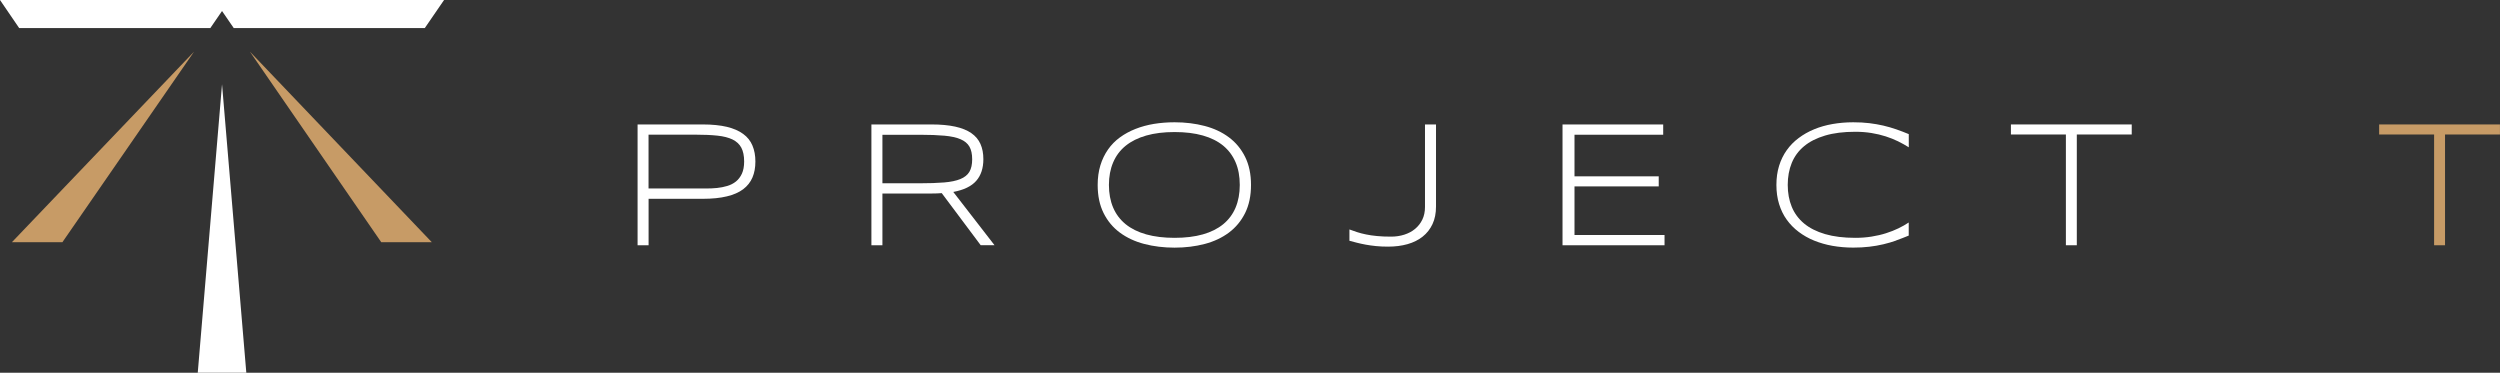 <svg xmlns="http://www.w3.org/2000/svg" id="Layer_2" data-name="Layer 2" viewBox="0 0 542.6 80.9"><rect x="0" y="0" width="542.6" height="80.9" fill="#333333" stroke="none"/><defs><style>      .cls-1 {        fill: #fff;      }      .cls-2 {        fill: #c79b66;      }    </style></defs><g id="Layer_1-2" data-name="Layer 1"><g><g><path class="cls-1" d="M163.95,35.06c0,1.31-.21,2.47-.64,3.47-.43,1-1.1,1.85-2.01,2.54-.92,.69-2.1,1.21-3.54,1.55-1.44,.35-3.18,.53-5.22,.53h-11.77v10.08h-2.39V27.01h14.16c2.04,0,3.78,.18,5.22,.52,1.44,.35,2.62,.86,3.54,1.54,.92,.67,1.59,1.51,2.01,2.52,.43,1.01,.64,2.16,.64,3.47Zm-2.44,0c0-1.25-.21-2.25-.62-3.02-.41-.76-1.05-1.35-1.91-1.77-.86-.41-1.95-.69-3.27-.83-1.32-.14-2.88-.21-4.69-.21h-10.26v11.68h10.26c.7,0,1.45,0,2.24,0,.8,0,1.58-.03,2.36-.11s1.52-.23,2.23-.44c.71-.21,1.33-.53,1.87-.96,.54-.43,.97-1,1.3-1.7,.32-.7,.49-1.58,.49-2.65Z"></path><path class="cls-1" d="M191.52,42.01v11.22h-2.39V27.01h13.05c2,0,3.71,.16,5.13,.47s2.59,.78,3.5,1.41c.91,.63,1.57,1.42,1.99,2.36,.42,.94,.63,2.04,.63,3.3,0,1.96-.52,3.53-1.55,4.7-1.03,1.18-2.69,1.98-4.98,2.41l8.95,11.56h-3l-8.45-11.3c-.36,.03-.72,.04-1.09,.06-.37,.01-.75,.02-1.14,.02h-10.67Zm19.48-7.46c0-1.12-.2-2.03-.59-2.72-.4-.69-1.04-1.23-1.93-1.61-.89-.38-2.06-.64-3.5-.77-1.45-.13-3.22-.2-5.32-.2h-8.14v10.53h8.06c2.1,0,3.88-.06,5.33-.18,1.45-.12,2.63-.37,3.53-.74s1.56-.9,1.96-1.58c.4-.68,.6-1.59,.6-2.72Z"></path><path class="cls-1" d="M271.52,40.14c0,2.35-.43,4.39-1.28,6.1-.85,1.71-2.02,3.12-3.51,4.24-1.49,1.11-3.24,1.94-5.26,2.47-2.02,.53-4.2,.8-6.54,.8s-4.55-.27-6.58-.8c-2.03-.53-3.8-1.36-5.3-2.47-1.5-1.11-2.68-2.53-3.53-4.24-.85-1.71-1.28-3.74-1.28-6.1,0-1.57,.2-2.99,.59-4.26,.39-1.28,.95-2.42,1.66-3.44,.71-1.01,1.57-1.89,2.58-2.62,1.01-.74,2.14-1.35,3.38-1.84,1.24-.49,2.57-.85,4-1.09,1.42-.23,2.92-.35,4.48-.35,2.34,0,4.52,.27,6.54,.8,2.02,.53,3.78,1.36,5.26,2.47,1.49,1.11,2.66,2.53,3.51,4.24,.85,1.71,1.28,3.74,1.28,6.1Zm-2.44,0c0-1.86-.3-3.5-.91-4.92s-1.5-2.62-2.68-3.6c-1.18-.97-2.66-1.71-4.42-2.21-1.76-.5-3.81-.75-6.14-.75s-4.38,.25-6.16,.76c-1.78,.51-3.26,1.25-4.46,2.22-1.2,.97-2.1,2.18-2.71,3.61-.61,1.43-.92,3.06-.92,4.89s.31,3.5,.92,4.92c.61,1.43,1.51,2.62,2.71,3.6,1.2,.97,2.68,1.71,4.46,2.21,1.78,.5,3.83,.75,6.16,.75s4.38-.25,6.14-.75c1.76-.5,3.24-1.24,4.42-2.21,1.18-.97,2.08-2.17,2.68-3.6,.6-1.42,.91-3.07,.91-4.92Z"></path><path class="cls-1" d="M311.67,44.83c0,1.45-.25,2.72-.76,3.81-.51,1.09-1.22,1.99-2.14,2.72-.92,.73-2.01,1.27-3.28,1.63-1.27,.36-2.68,.54-4.22,.54-.95,0-1.83-.04-2.63-.12-.8-.08-1.54-.19-2.22-.31-.68-.13-1.31-.26-1.89-.41-.58-.15-1.13-.29-1.65-.43v-2.46c.53,.2,1.09,.39,1.66,.58,.57,.19,1.21,.35,1.93,.5,.71,.15,1.51,.27,2.39,.35,.88,.09,1.9,.13,3.04,.13,1.03,0,1.99-.14,2.89-.43,.9-.29,1.68-.7,2.35-1.26s1.19-1.23,1.57-2.02c.38-.79,.57-1.71,.57-2.73V27.01h2.39v17.82Z"></path><path class="cls-1" d="M339.13,53.23V27.01h21.85v2.23h-19.25v9.03h18.28v2.18h-18.28v10.55h19.54v2.23h-22.14Z"></path><path class="cls-1" d="M411.56,52.2c-.9,.32-1.83,.59-2.8,.82-.97,.23-1.99,.41-3.05,.53-1.07,.13-2.23,.19-3.49,.19-1.55,0-3.05-.13-4.48-.38-1.43-.25-2.76-.64-4-1.14s-2.35-1.14-3.36-1.9c-1.01-.76-1.87-1.64-2.59-2.64-.72-1-1.27-2.14-1.66-3.4-.39-1.26-.58-2.64-.58-4.14s.19-2.88,.58-4.14c.39-1.26,.94-2.39,1.66-3.4,.72-1.01,1.58-1.89,2.59-2.64,1.01-.76,2.12-1.39,3.36-1.9,1.23-.51,2.56-.89,3.99-1.14,1.43-.25,2.92-.38,4.49-.38,1.26,0,2.42,.06,3.49,.19,1.07,.13,2.09,.31,3.05,.53,.97,.23,1.9,.5,2.8,.81s1.8,.66,2.72,1.04v2.86c-.73-.46-1.5-.89-2.33-1.3-.83-.41-1.72-.76-2.68-1.07-.96-.31-1.99-.55-3.08-.73-1.1-.18-2.27-.27-3.52-.27-2.52,0-4.7,.27-6.55,.82-1.85,.55-3.37,1.32-4.57,2.32-1.2,1-2.09,2.21-2.67,3.63-.58,1.42-.87,3.01-.87,4.76s.29,3.34,.87,4.75c.58,1.41,1.47,2.62,2.67,3.62s2.73,1.77,4.57,2.31c1.85,.54,4.03,.81,6.55,.81,1.25,0,2.43-.09,3.54-.27,1.11-.18,2.16-.42,3.13-.73,.97-.31,1.87-.66,2.69-1.06,.82-.4,1.57-.82,2.24-1.27v2.84c-.92,.38-1.82,.73-2.72,1.05Z"></path><path class="cls-1" d="M450.75,29.19v24.04h-2.37V29.19h-11.93v-2.18h26.22v2.18h-11.93Z"></path><path class="cls-2" d="M530.67,29.19v24.04h-2.37V29.19h-11.93v-2.18h26.22v2.18h-11.93Z"></path></g><g><polygon class="cls-1" points="96.38 0 92.2 6.09 50.73 6.09 48.19 2.39 45.65 6.09 4.16 6.09 0 0 96.38 0"></polygon><polygon class="cls-1" points="42.92 80.9 48.19 18.29 48.19 18.29 53.46 80.9 42.92 80.9"></polygon><g><polygon class="cls-2" points="82.74 52.56 54.24 11.21 54.24 11.21 93.71 52.56 82.74 52.56"></polygon><polygon class="cls-2" points="2.59 52.56 42.12 11.21 42.12 11.21 13.55 52.56 2.59 52.56"></polygon></g></g></g></g></svg>